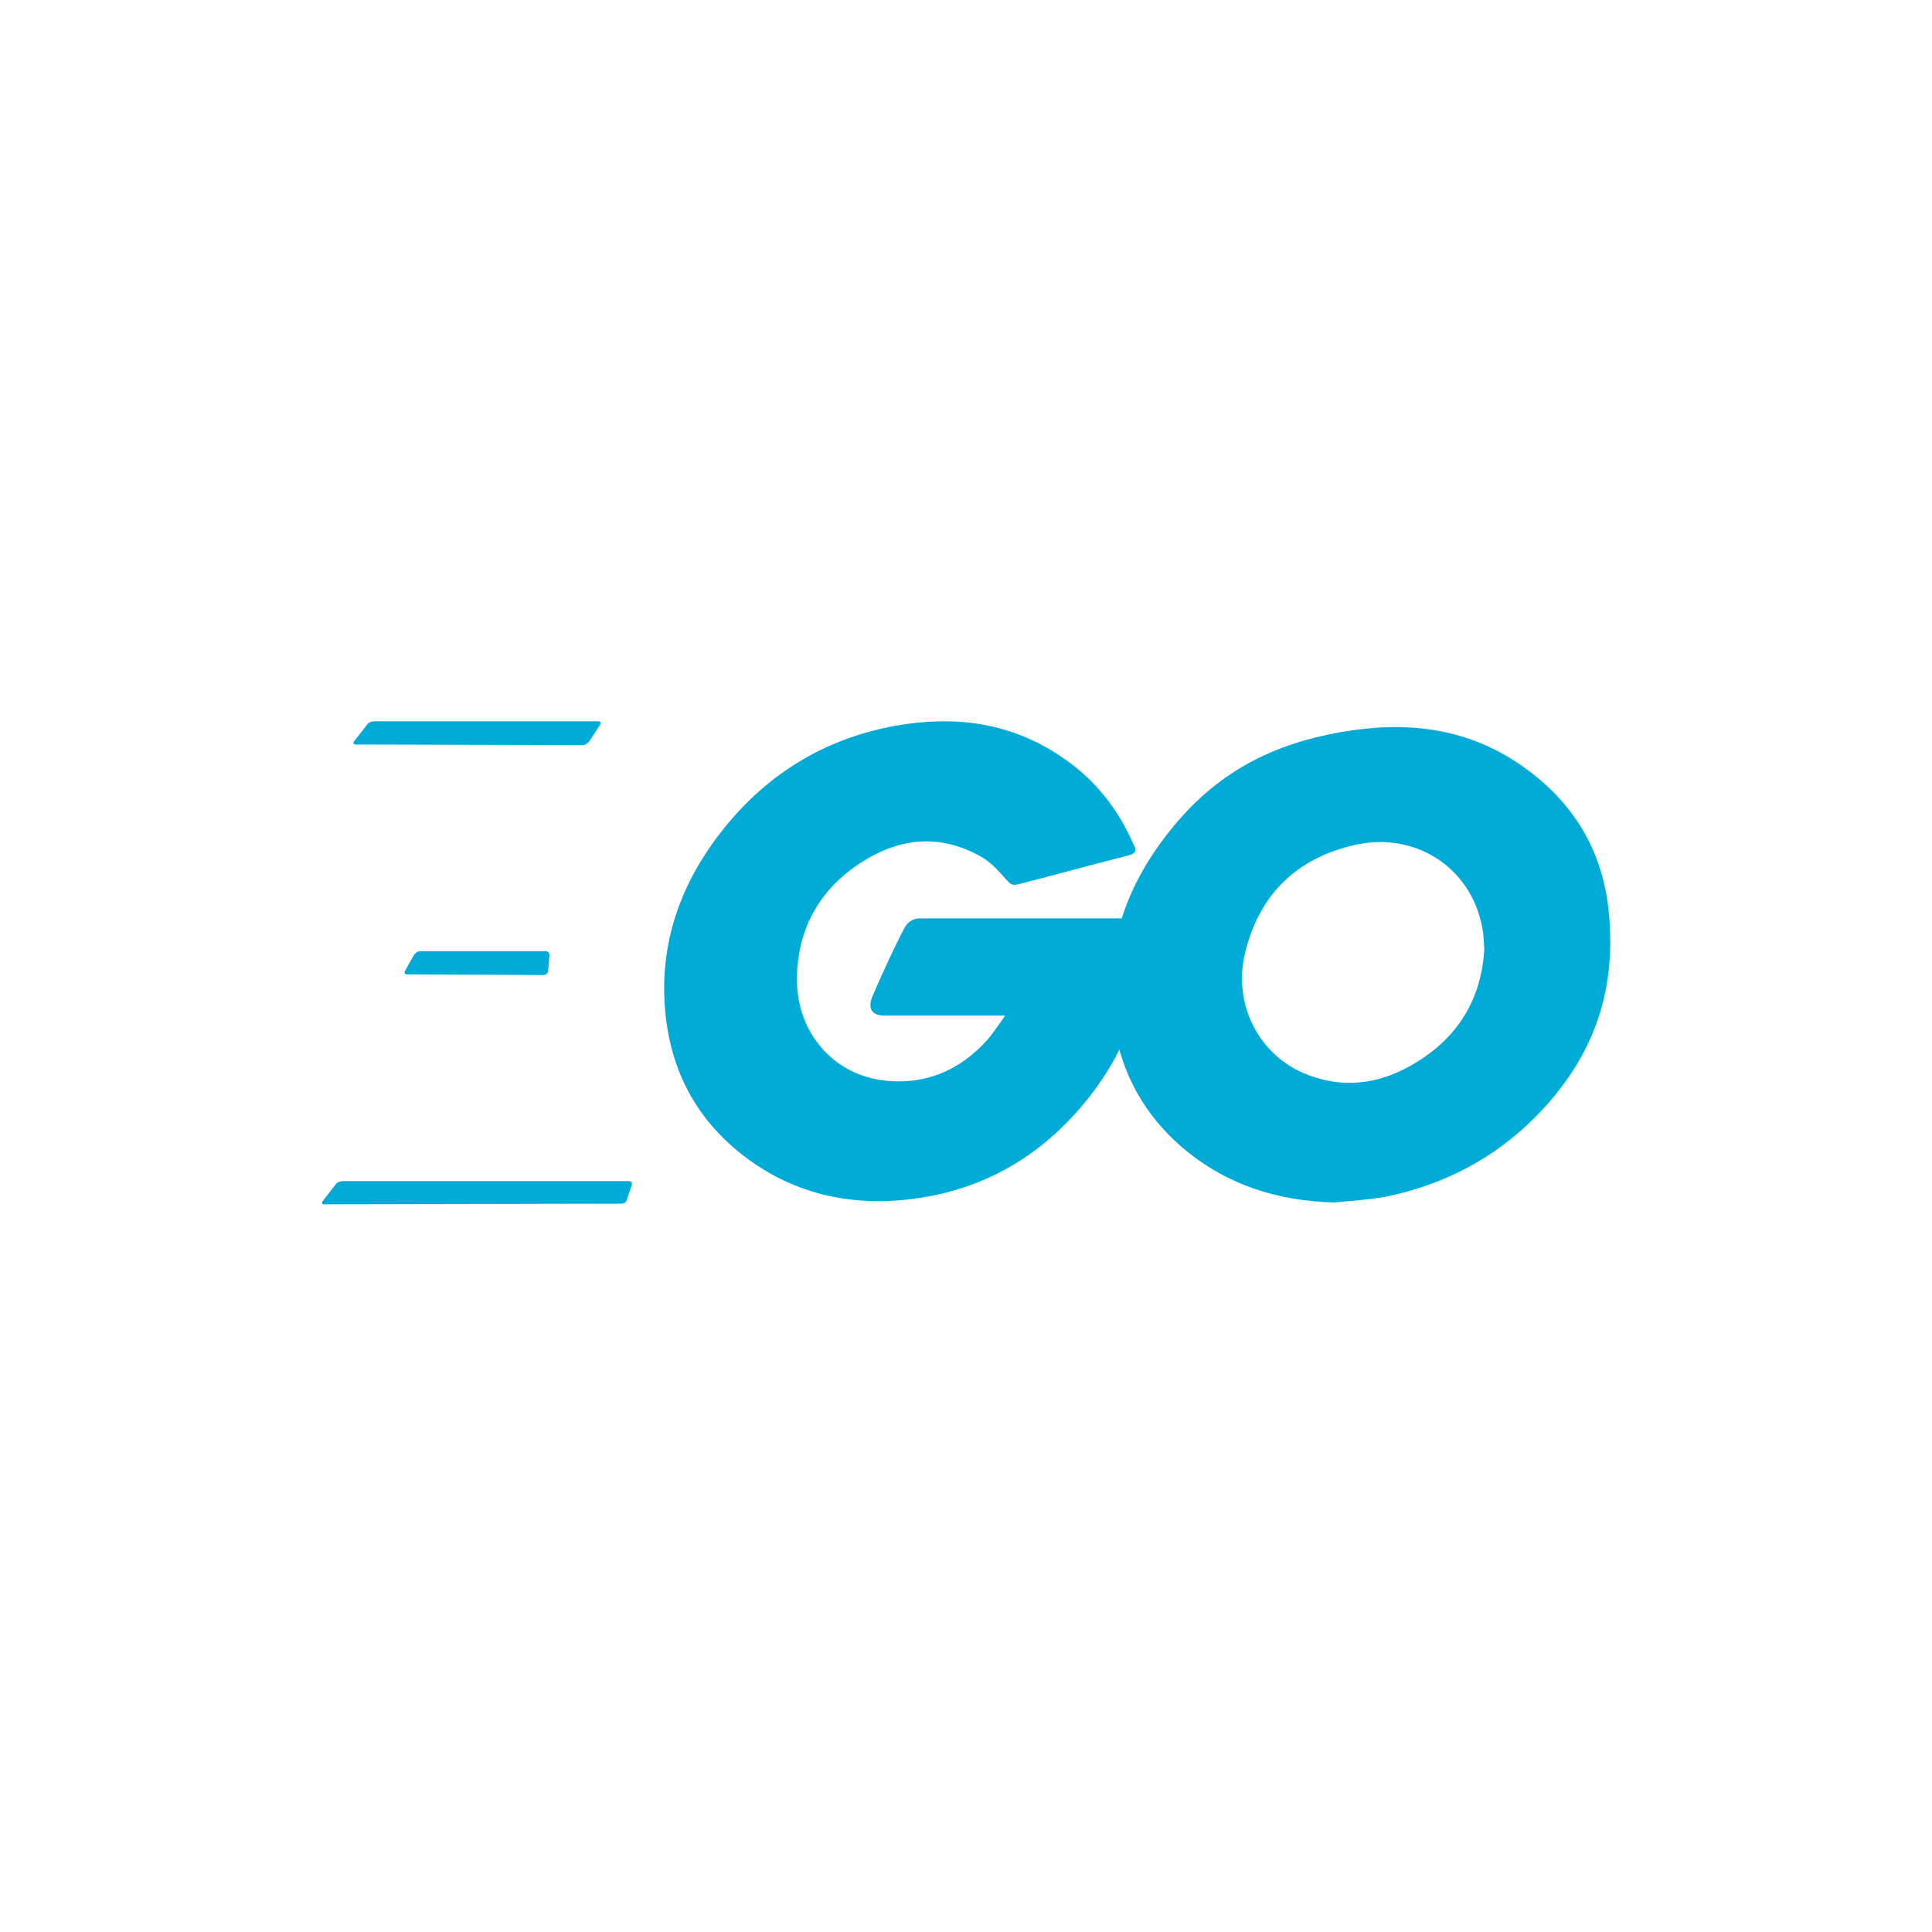 <svg width="300" height="300" xmlns="http://www.w3.org/2000/svg"><g fill="none" fill-rule="evenodd"><path d="M0 0h300v300H0z"/><g fill="#00ACD7"><path d="M55.27 115.603c-.389 0-.486-.195-.291-.487l2.045-2.63c.194-.291.681-.486 1.07-.486h34.764c.39 0 .487.292.292.584l-1.655 2.532c-.195.292-.682.584-.974.584l-35.25-.097zm-4.88 71.4c-.39 0-.487-.195-.293-.487l2.045-2.629c.195-.292.682-.487 1.071-.487h44.404c.39 0 .585.292.487.584l-.779 2.337c-.097.39-.487.585-.876.585l-46.06.097zm12.817-35.7c-.39 0-.487-.292-.292-.584l1.363-2.435c.195-.292.584-.584.974-.584h19.475c.39 0 .584.292.584.682l-.194 2.337c0 .389-.39.681-.682.681l-21.228-.097zm111.869-18.433c-6.135 1.559-10.322 2.727-16.36 4.285-1.46.39-1.558.487-2.823-.974-1.461-1.655-2.532-2.726-4.577-3.7-6.135-3.018-12.075-2.142-17.625 1.46-6.622 4.285-10.03 10.614-9.933 18.501.098 7.79 5.453 14.216 13.146 15.287 6.622.877 12.172-1.46 16.554-6.426.877-1.071 1.656-2.24 2.63-3.603h-18.794c-2.045 0-2.532-1.266-1.85-2.921 1.265-3.018 3.603-8.082 4.966-10.613.292-.585.974-1.558 2.434-1.558h35.445c-.195 2.629-.195 5.258-.584 7.887-1.071 7.01-3.7 13.437-7.985 19.084-7.011 9.25-16.164 14.995-27.752 16.553-9.543 1.266-18.404-.584-26.195-6.426-7.205-5.453-11.295-12.658-12.366-21.616-1.266-10.614 1.85-20.156 8.277-28.53 6.913-9.055 16.067-14.8 27.265-16.845 9.153-1.655 17.917-.584 25.805 4.771 5.16 3.408 8.86 8.082 11.295 13.73.585.876.195 1.363-.973 1.655z"/><path d="M207.308 186.716c-8.861-.194-16.943-2.726-23.76-8.568-5.746-4.966-9.349-11.295-10.517-18.793-1.753-11.002 1.266-20.74 7.887-29.405 7.11-9.348 15.679-14.217 27.266-16.261 9.933-1.753 19.28-.78 27.752 4.966 7.693 5.258 12.465 12.366 13.73 21.713 1.656 13.145-2.142 23.856-11.198 33.009-6.427 6.524-14.314 10.613-23.37 12.463-2.63.487-5.258.584-7.79.876zm23.175-39.337c-.097-1.266-.097-2.24-.292-3.213-1.752-9.64-10.614-15.093-19.864-12.95-9.056 2.044-14.899 7.789-17.041 16.942-1.753 7.595 1.947 15.287 8.958 18.403 5.356 2.337 10.712 2.045 15.873-.584 7.692-3.993 11.88-10.224 12.366-18.598z"/></g></g></svg>